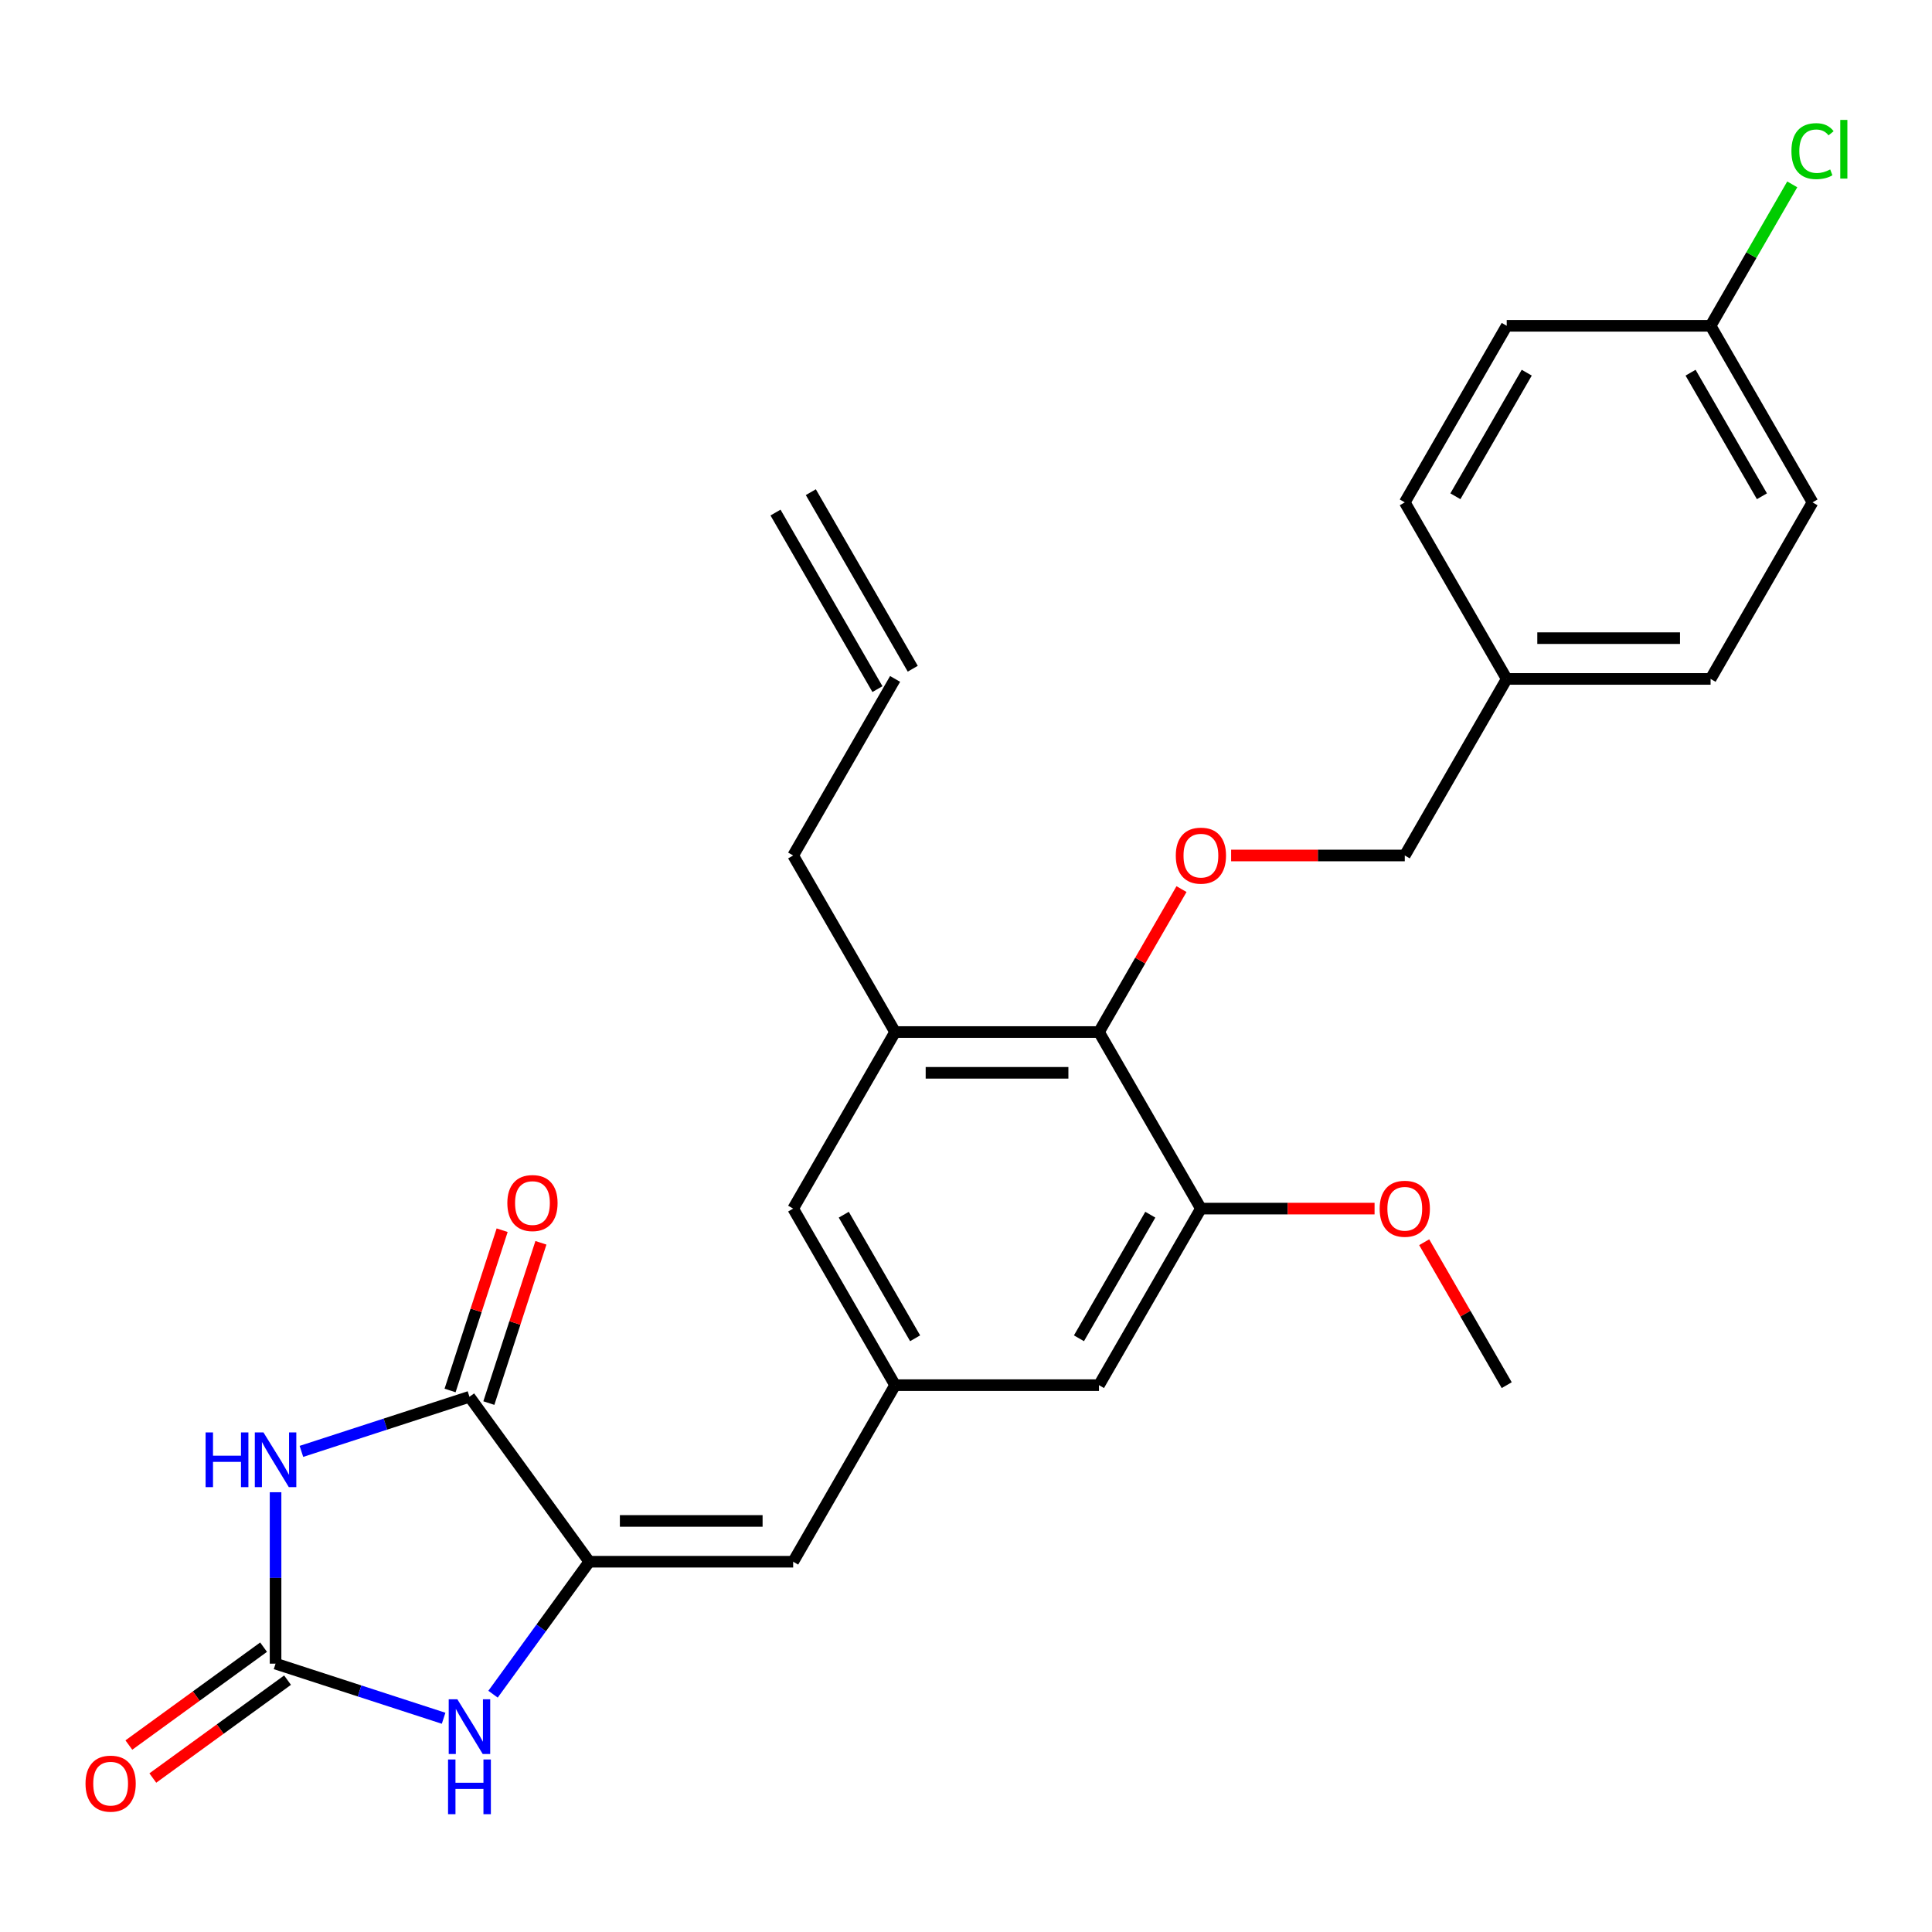 <?xml version='1.0' encoding='iso-8859-1'?>
<svg version='1.1' baseProfile='full'
              xmlns='http://www.w3.org/2000/svg'
                      xmlns:rdkit='http://www.rdkit.org/xml'
                      xmlns:xlink='http://www.w3.org/1999/xlink'
                  xml:space='preserve'
width='1000px' height='1000px' viewBox='0 0 1000 1000'>
<!-- END OF HEADER -->
<rect style='opacity:1.0;fill:#FFFFFF;stroke:none' width='1000' height='1000' x='0' y='0'> </rect>
<path class='bond-0' d='M 142.632,772.379 L 142.632,816.742' style='fill:none;fill-rule:evenodd;stroke:#0000FF;stroke-width:6px;stroke-linecap:butt;stroke-linejoin:miter;stroke-opacity:1' />
<path class='bond-0' d='M 142.632,816.742 L 142.632,861.105' style='fill:none;fill-rule:evenodd;stroke:#000000;stroke-width:6px;stroke-linecap:butt;stroke-linejoin:miter;stroke-opacity:1' />
<path class='bond-2' d='M 156.01,751.234 L 199.501,737.103' style='fill:none;fill-rule:evenodd;stroke:#0000FF;stroke-width:6px;stroke-linecap:butt;stroke-linejoin:miter;stroke-opacity:1' />
<path class='bond-2' d='M 199.501,737.103 L 242.992,722.972' style='fill:none;fill-rule:evenodd;stroke:#000000;stroke-width:6px;stroke-linecap:butt;stroke-linejoin:miter;stroke-opacity:1' />
<path class='bond-3' d='M 142.632,861.105 L 186.123,875.236' style='fill:none;fill-rule:evenodd;stroke:#000000;stroke-width:6px;stroke-linecap:butt;stroke-linejoin:miter;stroke-opacity:1' />
<path class='bond-3' d='M 186.123,875.236 L 229.614,889.367' style='fill:none;fill-rule:evenodd;stroke:#0000FF;stroke-width:6px;stroke-linecap:butt;stroke-linejoin:miter;stroke-opacity:1' />
<path class='bond-12' d='M 136.43,852.568 L 101.564,877.899' style='fill:none;fill-rule:evenodd;stroke:#000000;stroke-width:6px;stroke-linecap:butt;stroke-linejoin:miter;stroke-opacity:1' />
<path class='bond-12' d='M 101.564,877.899 L 66.697,903.231' style='fill:none;fill-rule:evenodd;stroke:#FF0000;stroke-width:6px;stroke-linecap:butt;stroke-linejoin:miter;stroke-opacity:1' />
<path class='bond-12' d='M 148.835,869.642 L 113.969,894.974' style='fill:none;fill-rule:evenodd;stroke:#000000;stroke-width:6px;stroke-linecap:butt;stroke-linejoin:miter;stroke-opacity:1' />
<path class='bond-12' d='M 113.969,894.974 L 79.102,920.305' style='fill:none;fill-rule:evenodd;stroke:#FF0000;stroke-width:6px;stroke-linecap:butt;stroke-linejoin:miter;stroke-opacity:1' />
<path class='bond-1' d='M 305.017,808.343 L 242.992,722.972' style='fill:none;fill-rule:evenodd;stroke:#000000;stroke-width:6px;stroke-linecap:butt;stroke-linejoin:miter;stroke-opacity:1' />
<path class='bond-4' d='M 305.017,808.343 L 410.541,808.343' style='fill:none;fill-rule:evenodd;stroke:#000000;stroke-width:6px;stroke-linecap:butt;stroke-linejoin:miter;stroke-opacity:1' />
<path class='bond-4' d='M 320.846,787.238 L 394.712,787.238' style='fill:none;fill-rule:evenodd;stroke:#000000;stroke-width:6px;stroke-linecap:butt;stroke-linejoin:miter;stroke-opacity:1' />
<path class='bond-27' d='M 305.017,808.343 L 280.107,842.629' style='fill:none;fill-rule:evenodd;stroke:#000000;stroke-width:6px;stroke-linecap:butt;stroke-linejoin:miter;stroke-opacity:1' />
<path class='bond-27' d='M 280.107,842.629 L 255.196,876.915' style='fill:none;fill-rule:evenodd;stroke:#0000FF;stroke-width:6px;stroke-linecap:butt;stroke-linejoin:miter;stroke-opacity:1' />
<path class='bond-13' d='M 253.028,726.233 L 266.505,684.752' style='fill:none;fill-rule:evenodd;stroke:#000000;stroke-width:6px;stroke-linecap:butt;stroke-linejoin:miter;stroke-opacity:1' />
<path class='bond-13' d='M 266.505,684.752 L 279.983,643.272' style='fill:none;fill-rule:evenodd;stroke:#FF0000;stroke-width:6px;stroke-linecap:butt;stroke-linejoin:miter;stroke-opacity:1' />
<path class='bond-13' d='M 232.956,719.711 L 246.434,678.231' style='fill:none;fill-rule:evenodd;stroke:#000000;stroke-width:6px;stroke-linecap:butt;stroke-linejoin:miter;stroke-opacity:1' />
<path class='bond-13' d='M 246.434,678.231 L 259.911,636.75' style='fill:none;fill-rule:evenodd;stroke:#FF0000;stroke-width:6px;stroke-linecap:butt;stroke-linejoin:miter;stroke-opacity:1' />
<path class='bond-7' d='M 410.541,808.343 L 463.303,716.956' style='fill:none;fill-rule:evenodd;stroke:#000000;stroke-width:6px;stroke-linecap:butt;stroke-linejoin:miter;stroke-opacity:1' />
<path class='bond-5' d='M 568.827,534.183 L 463.303,534.183' style='fill:none;fill-rule:evenodd;stroke:#000000;stroke-width:6px;stroke-linecap:butt;stroke-linejoin:miter;stroke-opacity:1' />
<path class='bond-5' d='M 552.998,555.288 L 479.132,555.288' style='fill:none;fill-rule:evenodd;stroke:#000000;stroke-width:6px;stroke-linecap:butt;stroke-linejoin:miter;stroke-opacity:1' />
<path class='bond-9' d='M 568.827,534.183 L 590.186,497.189' style='fill:none;fill-rule:evenodd;stroke:#000000;stroke-width:6px;stroke-linecap:butt;stroke-linejoin:miter;stroke-opacity:1' />
<path class='bond-9' d='M 590.186,497.189 L 611.544,460.195' style='fill:none;fill-rule:evenodd;stroke:#FF0000;stroke-width:6px;stroke-linecap:butt;stroke-linejoin:miter;stroke-opacity:1' />
<path class='bond-28' d='M 568.827,534.183 L 621.589,625.57' style='fill:none;fill-rule:evenodd;stroke:#000000;stroke-width:6px;stroke-linecap:butt;stroke-linejoin:miter;stroke-opacity:1' />
<path class='bond-6' d='M 621.589,625.57 L 568.827,716.956' style='fill:none;fill-rule:evenodd;stroke:#000000;stroke-width:6px;stroke-linecap:butt;stroke-linejoin:miter;stroke-opacity:1' />
<path class='bond-6' d='M 595.397,628.725 L 558.464,692.696' style='fill:none;fill-rule:evenodd;stroke:#000000;stroke-width:6px;stroke-linecap:butt;stroke-linejoin:miter;stroke-opacity:1' />
<path class='bond-18' d='M 621.589,625.57 L 666.532,625.57' style='fill:none;fill-rule:evenodd;stroke:#000000;stroke-width:6px;stroke-linecap:butt;stroke-linejoin:miter;stroke-opacity:1' />
<path class='bond-18' d='M 666.532,625.57 L 711.475,625.57' style='fill:none;fill-rule:evenodd;stroke:#FF0000;stroke-width:6px;stroke-linecap:butt;stroke-linejoin:miter;stroke-opacity:1' />
<path class='bond-10' d='M 463.303,716.956 L 568.827,716.956' style='fill:none;fill-rule:evenodd;stroke:#000000;stroke-width:6px;stroke-linecap:butt;stroke-linejoin:miter;stroke-opacity:1' />
<path class='bond-11' d='M 463.303,716.956 L 410.541,625.57' style='fill:none;fill-rule:evenodd;stroke:#000000;stroke-width:6px;stroke-linecap:butt;stroke-linejoin:miter;stroke-opacity:1' />
<path class='bond-11' d='M 473.666,692.696 L 436.733,628.725' style='fill:none;fill-rule:evenodd;stroke:#000000;stroke-width:6px;stroke-linecap:butt;stroke-linejoin:miter;stroke-opacity:1' />
<path class='bond-8' d='M 463.303,534.183 L 410.541,625.57' style='fill:none;fill-rule:evenodd;stroke:#000000;stroke-width:6px;stroke-linecap:butt;stroke-linejoin:miter;stroke-opacity:1' />
<path class='bond-20' d='M 463.303,534.183 L 410.541,442.797' style='fill:none;fill-rule:evenodd;stroke:#000000;stroke-width:6px;stroke-linecap:butt;stroke-linejoin:miter;stroke-opacity:1' />
<path class='bond-16' d='M 637.227,442.797 L 682.17,442.797' style='fill:none;fill-rule:evenodd;stroke:#FF0000;stroke-width:6px;stroke-linecap:butt;stroke-linejoin:miter;stroke-opacity:1' />
<path class='bond-16' d='M 682.17,442.797 L 727.113,442.797' style='fill:none;fill-rule:evenodd;stroke:#000000;stroke-width:6px;stroke-linecap:butt;stroke-linejoin:miter;stroke-opacity:1' />
<path class='bond-14' d='M 463.303,351.411 L 410.541,442.797' style='fill:none;fill-rule:evenodd;stroke:#000000;stroke-width:6px;stroke-linecap:butt;stroke-linejoin:miter;stroke-opacity:1' />
<path class='bond-15' d='M 472.442,346.134 L 419.68,254.748' style='fill:none;fill-rule:evenodd;stroke:#000000;stroke-width:6px;stroke-linecap:butt;stroke-linejoin:miter;stroke-opacity:1' />
<path class='bond-15' d='M 454.164,356.687 L 401.402,265.3' style='fill:none;fill-rule:evenodd;stroke:#000000;stroke-width:6px;stroke-linecap:butt;stroke-linejoin:miter;stroke-opacity:1' />
<path class='bond-19' d='M 727.113,442.797 L 779.875,351.411' style='fill:none;fill-rule:evenodd;stroke:#000000;stroke-width:6px;stroke-linecap:butt;stroke-linejoin:miter;stroke-opacity:1' />
<path class='bond-17' d='M 885.399,168.638 L 938.161,260.024' style='fill:none;fill-rule:evenodd;stroke:#000000;stroke-width:6px;stroke-linecap:butt;stroke-linejoin:miter;stroke-opacity:1' />
<path class='bond-17' d='M 875.036,192.898 L 911.969,256.869' style='fill:none;fill-rule:evenodd;stroke:#000000;stroke-width:6px;stroke-linecap:butt;stroke-linejoin:miter;stroke-opacity:1' />
<path class='bond-21' d='M 885.399,168.638 L 906.532,132.034' style='fill:none;fill-rule:evenodd;stroke:#000000;stroke-width:6px;stroke-linecap:butt;stroke-linejoin:miter;stroke-opacity:1' />
<path class='bond-21' d='M 906.532,132.034 L 927.666,95.429' style='fill:none;fill-rule:evenodd;stroke:#00CC00;stroke-width:6px;stroke-linecap:butt;stroke-linejoin:miter;stroke-opacity:1' />
<path class='bond-29' d='M 885.399,168.638 L 779.875,168.638' style='fill:none;fill-rule:evenodd;stroke:#000000;stroke-width:6px;stroke-linecap:butt;stroke-linejoin:miter;stroke-opacity:1' />
<path class='bond-26' d='M 737.158,642.968 L 758.516,679.962' style='fill:none;fill-rule:evenodd;stroke:#FF0000;stroke-width:6px;stroke-linecap:butt;stroke-linejoin:miter;stroke-opacity:1' />
<path class='bond-26' d='M 758.516,679.962 L 779.875,716.956' style='fill:none;fill-rule:evenodd;stroke:#000000;stroke-width:6px;stroke-linecap:butt;stroke-linejoin:miter;stroke-opacity:1' />
<path class='bond-24' d='M 779.875,351.411 L 727.113,260.024' style='fill:none;fill-rule:evenodd;stroke:#000000;stroke-width:6px;stroke-linecap:butt;stroke-linejoin:miter;stroke-opacity:1' />
<path class='bond-25' d='M 779.875,351.411 L 885.399,351.411' style='fill:none;fill-rule:evenodd;stroke:#000000;stroke-width:6px;stroke-linecap:butt;stroke-linejoin:miter;stroke-opacity:1' />
<path class='bond-25' d='M 795.703,330.306 L 869.57,330.306' style='fill:none;fill-rule:evenodd;stroke:#000000;stroke-width:6px;stroke-linecap:butt;stroke-linejoin:miter;stroke-opacity:1' />
<path class='bond-22' d='M 938.161,260.024 L 885.399,351.411' style='fill:none;fill-rule:evenodd;stroke:#000000;stroke-width:6px;stroke-linecap:butt;stroke-linejoin:miter;stroke-opacity:1' />
<path class='bond-23' d='M 779.875,168.638 L 727.113,260.024' style='fill:none;fill-rule:evenodd;stroke:#000000;stroke-width:6px;stroke-linecap:butt;stroke-linejoin:miter;stroke-opacity:1' />
<path class='bond-23' d='M 790.238,192.898 L 753.304,256.869' style='fill:none;fill-rule:evenodd;stroke:#000000;stroke-width:6px;stroke-linecap:butt;stroke-linejoin:miter;stroke-opacity:1' />
<path  class='atom-0' d='M 106.412 741.421
L 110.252 741.421
L 110.252 753.461
L 124.732 753.461
L 124.732 741.421
L 128.572 741.421
L 128.572 769.741
L 124.732 769.741
L 124.732 756.661
L 110.252 756.661
L 110.252 769.741
L 106.412 769.741
L 106.412 741.421
' fill='#0000FF'/>
<path  class='atom-0' d='M 136.372 741.421
L 145.652 756.421
Q 146.572 757.901, 148.052 760.581
Q 149.532 763.261, 149.612 763.421
L 149.612 741.421
L 153.372 741.421
L 153.372 769.741
L 149.492 769.741
L 139.532 753.341
Q 138.372 751.421, 137.132 749.221
Q 135.932 747.021, 135.572 746.341
L 135.572 769.741
L 131.892 769.741
L 131.892 741.421
L 136.372 741.421
' fill='#0000FF'/>
<path  class='atom-4' d='M 236.732 879.553
L 246.012 894.553
Q 246.932 896.033, 248.412 898.713
Q 249.892 901.393, 249.972 901.553
L 249.972 879.553
L 253.732 879.553
L 253.732 907.873
L 249.852 907.873
L 239.892 891.473
Q 238.732 889.553, 237.492 887.353
Q 236.292 885.153, 235.932 884.473
L 235.932 907.873
L 232.252 907.873
L 232.252 879.553
L 236.732 879.553
' fill='#0000FF'/>
<path  class='atom-4' d='M 231.912 910.705
L 235.752 910.705
L 235.752 922.745
L 250.232 922.745
L 250.232 910.705
L 254.072 910.705
L 254.072 939.025
L 250.232 939.025
L 250.232 925.945
L 235.752 925.945
L 235.752 939.025
L 231.912 939.025
L 231.912 910.705
' fill='#0000FF'/>
<path  class='atom-10' d='M 608.589 442.877
Q 608.589 436.077, 611.949 432.277
Q 615.309 428.477, 621.589 428.477
Q 627.869 428.477, 631.229 432.277
Q 634.589 436.077, 634.589 442.877
Q 634.589 449.757, 631.189 453.677
Q 627.789 457.557, 621.589 457.557
Q 615.349 457.557, 611.949 453.677
Q 608.589 449.797, 608.589 442.877
M 621.589 454.357
Q 625.909 454.357, 628.229 451.477
Q 630.589 448.557, 630.589 442.877
Q 630.589 437.317, 628.229 434.517
Q 625.909 431.677, 621.589 431.677
Q 617.269 431.677, 614.909 434.477
Q 612.589 437.277, 612.589 442.877
Q 612.589 448.597, 614.909 451.477
Q 617.269 454.357, 621.589 454.357
' fill='#FF0000'/>
<path  class='atom-13' d='M 44.262 923.21
Q 44.262 916.41, 47.622 912.61
Q 50.982 908.81, 57.262 908.81
Q 63.542 908.81, 66.902 912.61
Q 70.262 916.41, 70.262 923.21
Q 70.262 930.09, 66.862 934.01
Q 63.462 937.89, 57.262 937.89
Q 51.022 937.89, 47.622 934.01
Q 44.262 930.13, 44.262 923.21
M 57.262 934.69
Q 61.582 934.69, 63.902 931.81
Q 66.262 928.89, 66.262 923.21
Q 66.262 917.65, 63.902 914.85
Q 61.582 912.01, 57.262 912.01
Q 52.942 912.01, 50.582 914.81
Q 48.262 917.61, 48.262 923.21
Q 48.262 928.93, 50.582 931.81
Q 52.942 934.69, 57.262 934.69
' fill='#FF0000'/>
<path  class='atom-14' d='M 262.6 622.693
Q 262.6 615.893, 265.96 612.093
Q 269.32 608.293, 275.6 608.293
Q 281.88 608.293, 285.24 612.093
Q 288.6 615.893, 288.6 622.693
Q 288.6 629.573, 285.2 633.493
Q 281.8 637.373, 275.6 637.373
Q 269.36 637.373, 265.96 633.493
Q 262.6 629.613, 262.6 622.693
M 275.6 634.173
Q 279.92 634.173, 282.24 631.293
Q 284.6 628.373, 284.6 622.693
Q 284.6 617.133, 282.24 614.333
Q 279.92 611.493, 275.6 611.493
Q 271.28 611.493, 268.92 614.293
Q 266.6 617.093, 266.6 622.693
Q 266.6 628.413, 268.92 631.293
Q 271.28 634.173, 275.6 634.173
' fill='#FF0000'/>
<path  class='atom-19' d='M 714.113 625.65
Q 714.113 618.85, 717.473 615.05
Q 720.833 611.25, 727.113 611.25
Q 733.393 611.25, 736.753 615.05
Q 740.113 618.85, 740.113 625.65
Q 740.113 632.53, 736.713 636.45
Q 733.313 640.33, 727.113 640.33
Q 720.873 640.33, 717.473 636.45
Q 714.113 632.57, 714.113 625.65
M 727.113 637.13
Q 731.433 637.13, 733.753 634.25
Q 736.113 631.33, 736.113 625.65
Q 736.113 620.09, 733.753 617.29
Q 731.433 614.45, 727.113 614.45
Q 722.793 614.45, 720.433 617.25
Q 718.113 620.05, 718.113 625.65
Q 718.113 631.37, 720.433 634.25
Q 722.793 637.13, 727.113 637.13
' fill='#FF0000'/>
<path  class='atom-22' d='M 927.241 78.231
Q 927.241 71.191, 930.521 67.511
Q 933.841 63.791, 940.121 63.791
Q 945.961 63.791, 949.081 67.911
L 946.441 70.071
Q 944.161 67.071, 940.121 67.071
Q 935.841 67.071, 933.561 69.951
Q 931.321 72.791, 931.321 78.231
Q 931.321 83.831, 933.641 86.711
Q 936.001 89.591, 940.561 89.591
Q 943.681 89.591, 947.321 87.711
L 948.441 90.711
Q 946.961 91.671, 944.721 92.231
Q 942.481 92.791, 940.001 92.791
Q 933.841 92.791, 930.521 89.031
Q 927.241 85.271, 927.241 78.231
' fill='#00CC00'/>
<path  class='atom-22' d='M 952.521 62.071
L 956.201 62.071
L 956.201 92.431
L 952.521 92.431
L 952.521 62.071
' fill='#00CC00'/>
</svg>
